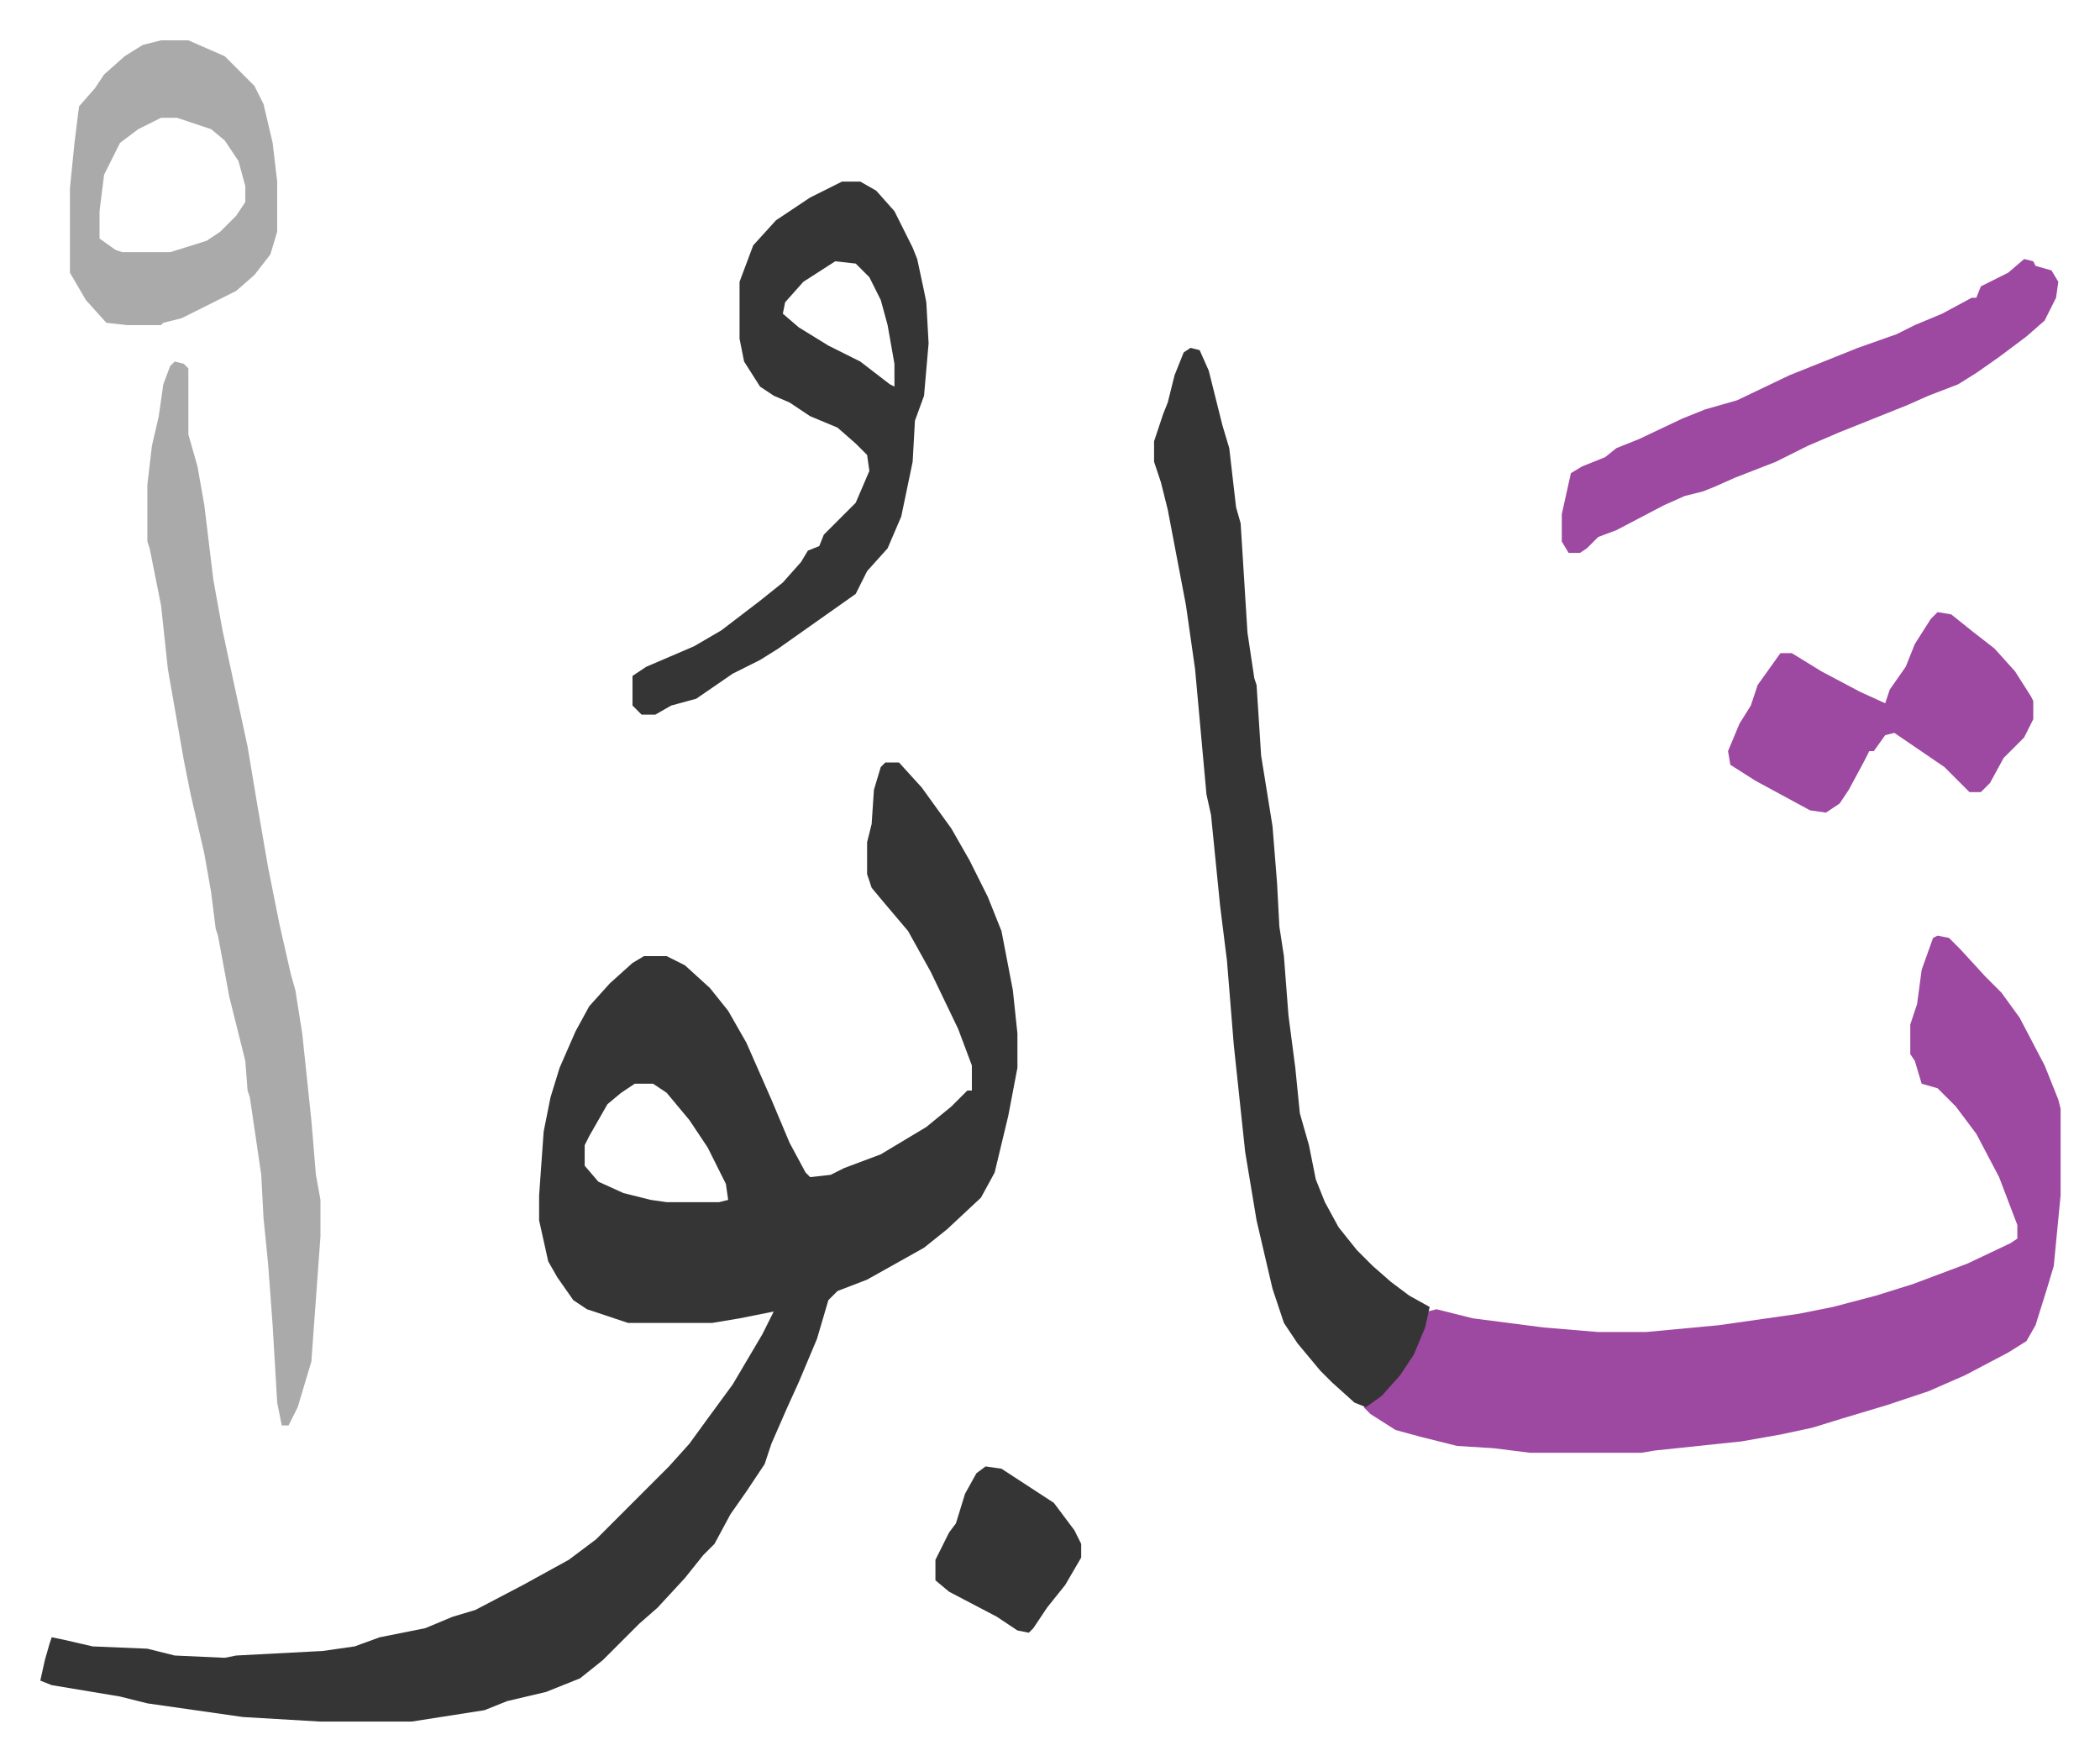 <svg xmlns="http://www.w3.org/2000/svg" viewBox="-17.7 335.3 922 773">
    <path fill="#353535" id="rule_normal" d="M371 670h6l10 11 13 18 8 14 8 16 6 15 5 26 2 19v15l-4 21-6 25-6 11-15 14-10 8-25 14-13 5-4 4-5 17-8 19-5 11-7 16-3 9-8 12-7 10-7 13-5 5-8 10-12 13-8 7-16 16-10 8-15 6-17 4-10 4-32 5h-40l-34-2-42-6-12-3-30-5-5-2 2-9 2-7 1-3 5 1 13 3 24 1 12 3 22 1 5-1 38-2 14-2 11-4 20-4 12-5 10-3 21-11 20-11 12-9 27-27 5-5 9-10 8-11 11-15 13-22 5-10-15 3-12 2h-37l-18-6-6-4-7-10-4-7-4-18v-11l2-28 3-15 4-13 7-16 6-11 9-10 10-9 5-3h10l8 4 11 10 8 10 8 14 11 25 8 19 7 13 2 2 9-1 6-3 16-6 20-12 11-9 7-7h2v-11l-6-16-12-25-10-18-11-13-5-6-2-6v-14l2-8 1-15 3-10zM261 811l-6 4-6 5-8 14-2 4v9l6 7 11 5 12 3 7 1h23l4-1-1-7-8-16-8-12-10-12-6-4z"/>
    <path fill="#9d48a1" id="rule_ikhfa" d="m833 746 5 1 5 5 11 12 7 7 8 11 11 21 6 15 1 4v38l-3 31-3 10-5 16-4 7-8 5-19 10-16 7-18 6-20 6-13 4-14 3-17 3-38 4-6 1h-49l-16-2-16-1-16-4-11-3-11-7-3-3 11-9 8-10 6-13 3-10 4-1 16 4 31 4 24 2h21l32-3 35-5 15-3 19-5 16-5 24-9 19-9 3-2v-6l-8-21-10-19-9-12-8-8-7-2-3-10-2-3v-13l3-9 2-15 5-14z"/>
    <path fill="#353535" id="rule_normal" d="m505 488 4 1 4 9 6 24 3 10 3 26 2 7 3 48 3 20 1 3 2 31 5 31 2 25 1 19 2 13 2 26 3 23 2 20 4 14 3 15 4 10 6 11 8 10 7 7 8 7 8 6 9 5-2 9-5 12-6 9-8 9-7 5-5-2-10-9-5-5-10-12-6-9-5-15-7-30-5-30-5-47-3-37-3-24-4-40-2-9-5-55-4-28-4-21-4-21-3-12-3-9v-9l4-12 2-5 3-12 4-10z"/>
    <path fill="#aaa" id="rule_hamzat_wasl" d="m59 494 4 1 2 2v29l4 14 3 17 4 33 4 22 3 14 8 37 4 24 5 29 5 25 5 22 2 7 3 19 4 38 2 24 2 11v16l-4 55-6 20-4 8h-3l-2-10-2-34-2-27-2-20-1-19-5-34-1-3-1-13-4-16-3-12-5-27-1-3-2-16-3-17-6-26-3-15-7-40-3-28-5-25-1-3v-25l2-17 3-13 2-14 3-8z"/>
    <path fill="#353535" id="rule_normal" d="M352 415h8l7 4 8 9 8 16 2 5 3 14 1 5 1 18-2 23-4 11-1 18-5 24-6 14-9 10-5 10-17 12-17 12-8 5-12 6-16 11-11 3-7 4h-6l-4-4v-13l6-4 21-9 12-7 17-13 10-8 8-9 3-5 5-2 2-5 14-14 6-14-1-7-5-5-8-7-12-5-9-6-7-3-6-4-7-11-2-10v-25l6-16 10-11 15-10zm-3 35-14 9-8 9-1 5 7 6 13 8 14 7 13 10 2 1v-10l-3-17-3-11-5-10-6-6z"/>
    <path fill="#9d48a1" id="rule_ikhfa" d="m871 449 4 1 1 2 7 2 3 5-1 7-5 10-8 7-12 9-10 7-8 5-13 5-9 4-15 6-15 6-14 6-14 7-18 7-9 4-5 2-8 2-9 4-21 11-8 3-5 5-3 2h-5l-3-5v-12l4-18 5-3 10-4 5-4 10-4 19-9 10-4 14-4 23-11 15-6 15-6 17-6 8-4 12-5 13-7h2l2-5 12-6z"/>
    <path fill="#aaa" id="rule_hamzat_wasl" d="M53 353h12l16 7 13 13 4 8 4 17 2 17v22l-3 10-7 9-8 7-6 3-12 6-6 3-8 2-1 1H38l-9-1-9-10-7-12v-37l2-20 2-16 7-8 4-6 9-8 8-5zm0 34-10 5-8 6-7 14-2 16v12l7 5 3 1h21l16-5 6-4 7-7 4-6v-7l-3-11-6-9-6-5-15-5z"/>
    <path fill="#9d48a1" id="rule_ikhfa" d="m833 604 6 1 10 8 9 7 9 10 7 11 1 2v8l-4 8-9 9-6 11-4 4h-5l-11-11-22-15-4 1-5 7h-2l-2 4-7 13-4 6-6 4-7-1-24-13-11-7-1-6 5-12 5-8 3-9 10-14h5l13 8 17 9 11 5 2-6 7-10 4-10 7-11z"/>
    <path fill="#353535" id="rule_normal" d="m415 979 7 1 23 15 9 12 3 6v6l-7 12-8 10-6 9-2 2-5-1-9-6-21-11-6-5v-9l6-12 3-4 4-13 5-9z"/>
</svg>
